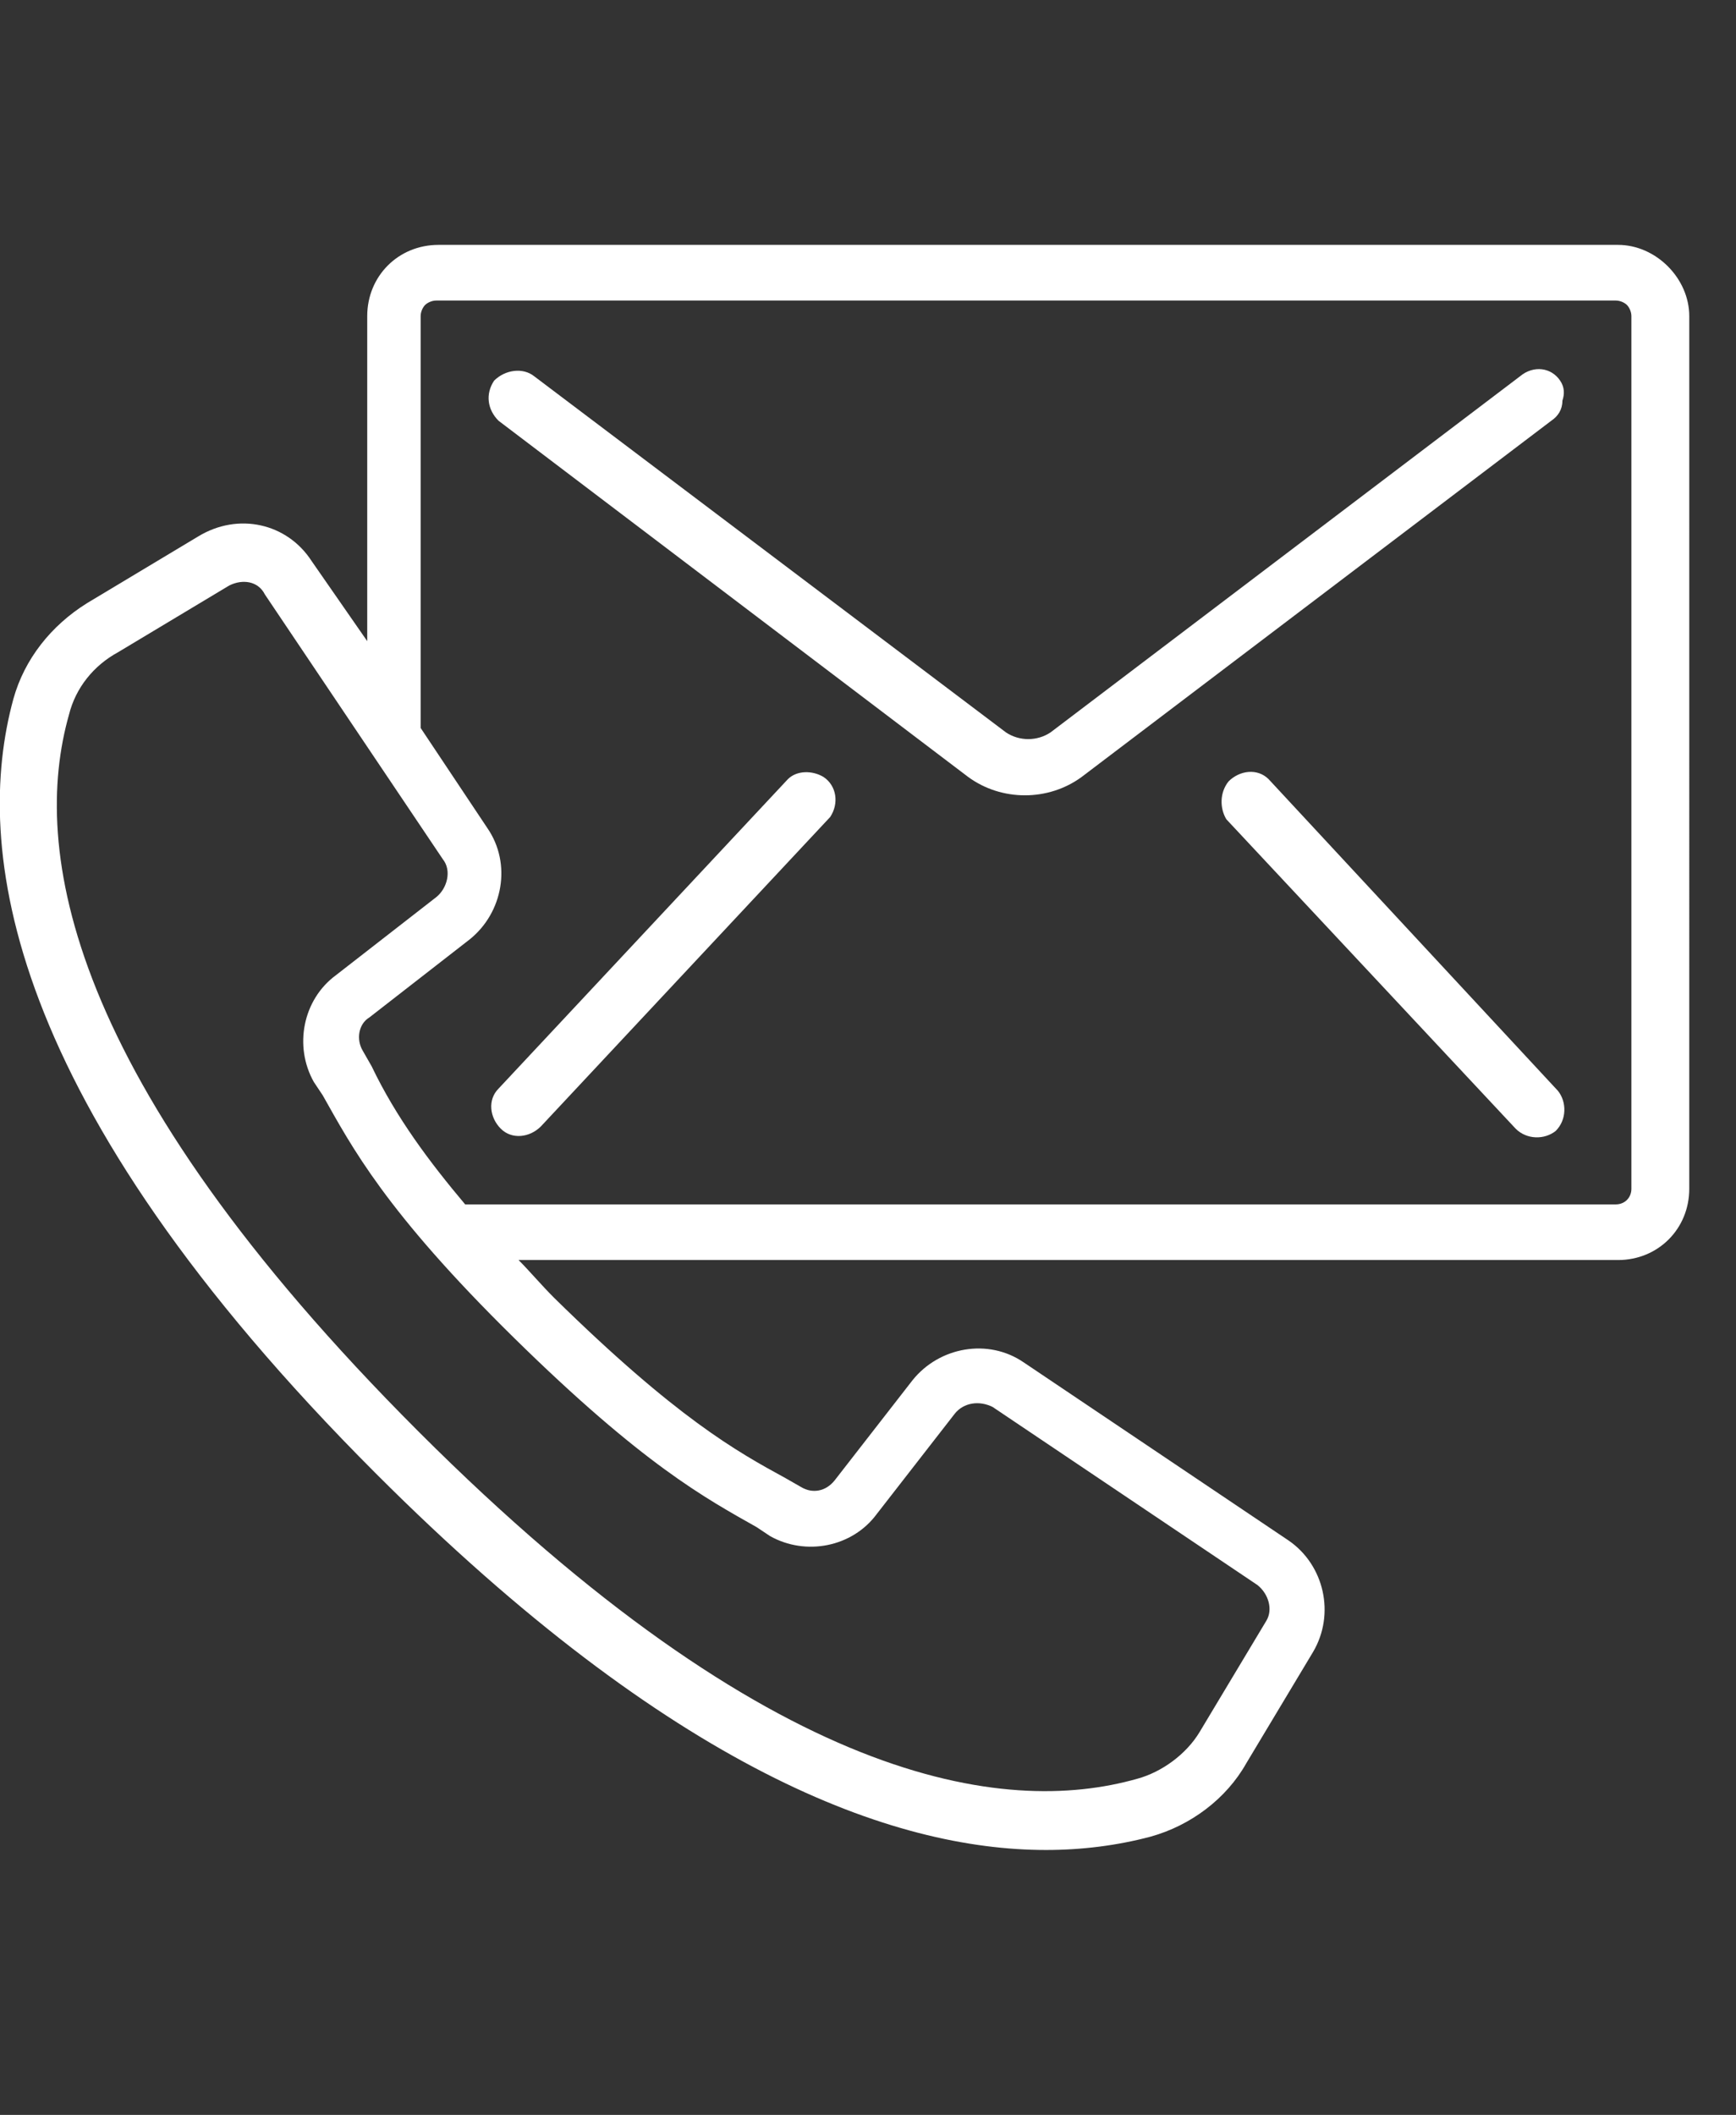 <?xml version="1.0" encoding="UTF-8"?> <!-- Generator: Adobe Illustrator 23.0.3, SVG Export Plug-In . SVG Version: 6.00 Build 0) --> <svg xmlns="http://www.w3.org/2000/svg" xmlns:xlink="http://www.w3.org/1999/xlink" id="Capa_1" x="0px" y="0px" viewBox="0 0 78 95" style="enable-background:new 0 0 78 95;" xml:space="preserve"><rect x="0" y="0" width="78" height="95" fill="#333333" stroke="none"/> <style type="text/css"> .st0{fill:#FFFFFF;} </style> <g> <title>Mesa de trabajo 1contact</title> <path class="st0" d="M72.7,11h-53c-1.8,0-3.2,1.4-3.2,3.2v14.6L14,25.2c-1.1-1.7-3.3-2.2-5.1-1.1l-5,3c-1.6,1-2.8,2.5-3.3,4.3 c-1.8,6.6-0.5,18,16.3,34.8C30.2,79.5,40.1,83.1,47,83.1c1.6,0,3.2-0.2,4.7-0.6c1.8-0.5,3.4-1.7,4.3-3.3l3-5c1-1.7,0.5-3.9-1.1-5 l-11.9-8c-1.6-1.1-3.8-0.7-5,0.8l-3.5,4.5c-0.4,0.5-1,0.6-1.5,0.3l-0.7-0.4c-2.2-1.2-4.9-2.7-10.4-8.1c-0.6-0.6-1.1-1.2-1.6-1.7 h49.4c1.8,0,3.2-1.4,3.2-3.2V14.2C75.9,12.5,74.4,11,72.7,11C72.7,11,72.7,11,72.7,11z M34,68.6l0.6,0.4c1.6,0.9,3.7,0.5,4.8-1 l3.5-4.5c0.4-0.5,1.1-0.6,1.7-0.3l11.9,8c0.5,0.4,0.7,1.1,0.4,1.6l-3,5c-0.6,1-1.7,1.8-2.8,2.1c-6,1.7-16.4,0.3-32.3-15.6 S1.4,38.1,3.1,32.1c0.3-1.2,1.1-2.2,2.2-2.8l5-3c0.6-0.3,1.3-0.2,1.6,0.4l8,11.9c0.4,0.5,0.2,1.3-0.3,1.7l-4.5,3.5 c-1.5,1.1-1.9,3.2-1,4.8l0.4,0.6c1.3,2.3,2.8,5.2,8.6,10.9S31.7,67.3,34,68.6z M73.3,53.4c0,0.4-0.3,0.7-0.7,0.7c0,0,0,0,0,0H20.9 c-1.6-1.9-3.1-3.9-4.2-6.2l-0.4-0.7c-0.3-0.5-0.2-1.2,0.3-1.5l4.5-3.5c1.5-1.2,1.9-3.4,0.8-5l-3-4.5V14.2c0-0.2,0.1-0.4,0.2-0.5 c0.1-0.1,0.3-0.2,0.5-0.2h53c0.2,0,0.4,0.1,0.5,0.2c0.1,0.1,0.2,0.3,0.2,0.5L73.3,53.4z"></path> <path class="st0" d="M70.1,17.1c-0.4-0.6-1.2-0.7-1.8-0.2c0,0,0,0,0,0l-21.1,16c-0.6,0.4-1.4,0.4-2,0L24,16.9 c-0.5-0.4-1.3-0.3-1.8,0.2c0,0,0,0,0,0c-0.4,0.6-0.3,1.3,0.2,1.8l21.1,16c1.5,1.1,3.6,1.1,5.1,0l21.1-16c0.3-0.2,0.5-0.5,0.5-0.9 C70.3,17.7,70.3,17.4,70.1,17.1z"></path> <path class="st0" d="M35.4,35l-13,13.9c-0.5,0.5-0.4,1.3,0.1,1.8c0.5,0.5,1.3,0.4,1.8-0.1l0,0l13-13.9c0.4-0.6,0.3-1.4-0.3-1.8 C36.5,34.6,35.8,34.6,35.4,35z"></path> <path class="st0" d="M57,35c-0.5-0.5-1.3-0.4-1.8,0.1c-0.4,0.5-0.4,1.2-0.1,1.7l13,13.9c0.5,0.5,1.3,0.5,1.8,0.1 c0.5-0.5,0.5-1.3,0.1-1.8L57,35z"></path> </g> </svg> 